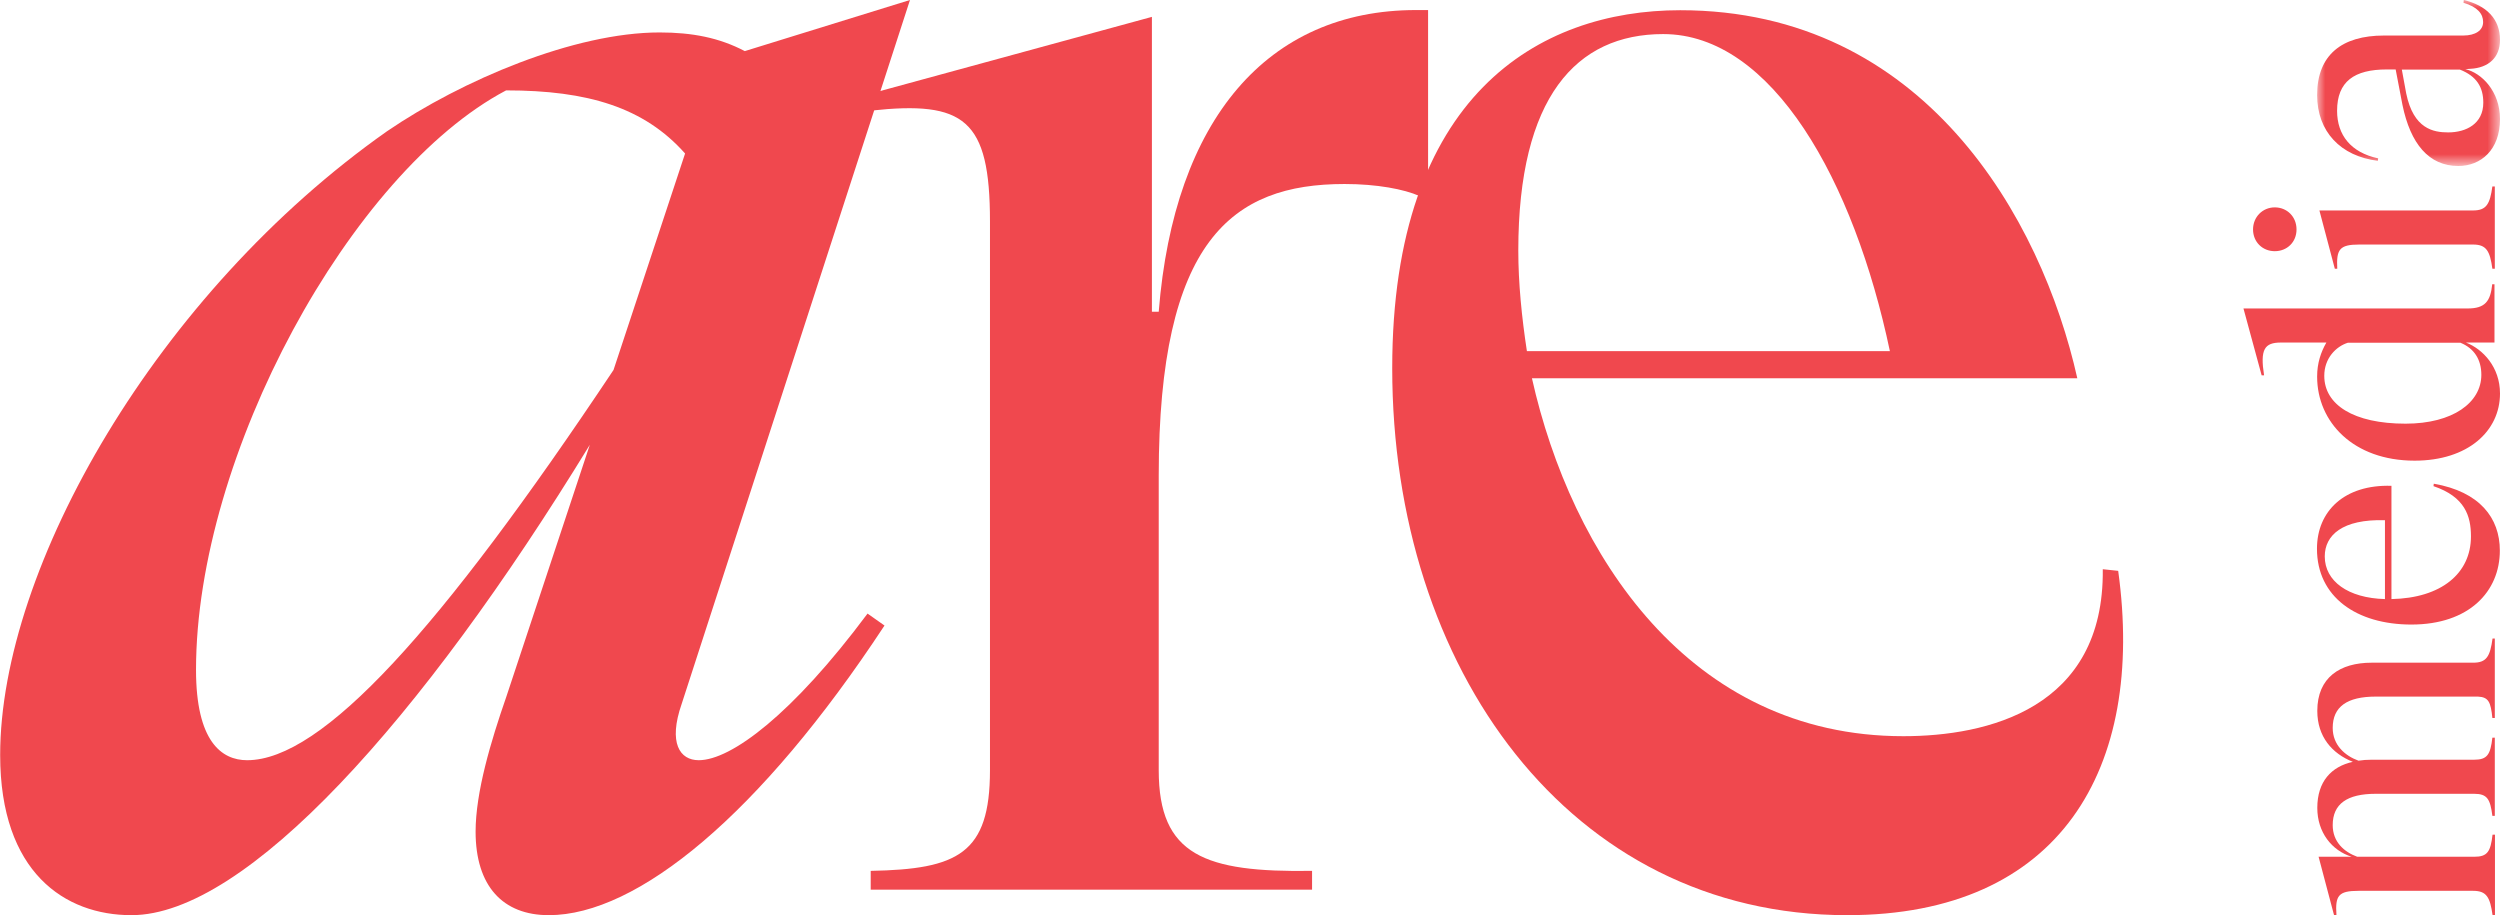 <?xml version="1.0" encoding="UTF-8"?>
<svg id="Layer_1" data-name="Layer 1" xmlns="http://www.w3.org/2000/svg" width="154.07" height="56.4" xmlns:xlink="http://www.w3.org/1999/xlink" viewBox="0 0 154.07 56.4">
  <defs>
    <style>
      .cls-1 {
        mask: url(#mask);
      }

      .cls-2 {
        fill: #f0484e;
      }

      .cls-2, .cls-3 {
        fill-rule: evenodd;
        stroke-width: 0px;
      }

      .cls-3 {
        fill: #fff;
      }
    </style>
    <mask id="mask" x="142.8" y="0" width="11.27" height="10.23" maskUnits="userSpaceOnUse">
      <g id="mask-2">
        <polygon id="path-1" class="cls-3" points="142.8 0 154.07 0 154.07 10.23 142.8 10.23 142.8 0"/>
      </g>
    </mask>
  </defs>
  <g id="Page-1">
    <g id="Group-18">
      <path id="Fill-1" class="cls-2" d="m53.46,37.81l1.05.74c-7.67,11.66-15.23,17.85-20.69,17.85-2.83,0-4.51-1.79-4.51-5.15,0-2.42.94-5.57,1.89-8.3l5.15-15.54c-10.4,17.01-21.21,28.99-28.25,28.99-4.1,0-8.09-2.63-8.09-9.87,0-11.55,9.66-28.46,23.84-38.44,4.62-3.15,11.55-6.09,16.8-6.09,2,0,3.67.32,5.25,1.15L56.08,0l-14.07,43.38c-.84,2.42-.11,3.47,1.05,3.47,2,0,5.78-2.83,10.4-9.03m-15.65-15.02l4.41-13.34c-2.52-2.84-5.99-3.89-11.03-3.89-9.56,5.04-19.11,22.47-19.11,35.71,0,4.41,1.57,5.57,3.15,5.57,4.62,0,11.87-7.98,22.58-24.05"/>
      <path id="Fill-3" class="cls-2" d="m88.01.63v11.45h-.53c-.95-.42-2.62-.74-4.62-.74-6.93,0-11.45,3.47-11.45,17.96v18.17c0,5.25,2.84,6.3,9.45,6.2v1.16h-27.2v-1.16c5.36-.1,7.35-1.05,7.35-6.2V13.65c0-6.3-1.57-7.46-7.35-6.83v-1.05l17.33-4.73v18.17h.42c.94-11.87,6.72-18.59,15.86-18.59h.74Z"/>
      <path id="Fill-5" class="cls-2" d="m130.54,35.18c1.68,12.18-3.57,21.22-16.7,21.22-17.12,0-28.04-15.23-28.04-33.71,0-16.8,9.03-22.06,17.75-22.06,15.02,0,22.26,12.81,24.47,22.68h-33.61c2.42,10.82,9.66,22.06,22.89,22.06,5.15,0,12.39-1.68,12.29-10.29l.95.1Zm-36.97-19.74c0,2,.21,4.1.53,6.2h22.37c-2.21-10.5-7.25-19.54-13.97-19.54-5.36,0-8.93,3.89-8.93,13.34h0Z"/>
      <path id="Fill-7" class="cls-2" d="m153.6,39.35h.15v4.9h-.15c-.1-.98-.23-1.29-.89-1.32h-6.3c-1.76,0-2.65.62-2.65,1.93,0,1.06.76,1.72,1.59,2.02.26-.04.51-.06.81-.06h6.32c.81,0,1-.32,1.12-1.36h.15v4.82h-.15c-.13-1.04-.32-1.36-1.12-1.36h-6.07c-1.76,0-2.65.62-2.65,1.93,0,1.04.7,1.65,1.51,1.95h7.22c.81,0,1-.32,1.12-1.36h.15v4.95h-.15c-.15-1.08-.36-1.49-1.19-1.49h-7.07c-1.25,0-1.44.3-1.36,1.49h-.15l-.95-3.59h2.04c-1.23-.38-2.12-1.51-2.12-3.01,0-1.63.87-2.55,2.19-2.84-1.28-.51-2.19-1.55-2.19-3.14,0-2.06,1.4-2.97,3.35-2.97h6.26c.83,0,1.04-.4,1.19-1.49"/>
      <path id="Fill-9" class="cls-2" d="m149.99,29.81c2.82.49,4.07,2.1,4.07,4.12,0,2.52-1.89,4.56-5.45,4.56-3.38,0-5.82-1.7-5.82-4.67,0-2.33,1.7-3.97,4.59-3.88v6.98c3.08-.06,4.9-1.59,4.9-3.86,0-1.25-.36-2.44-2.31-3.1l.02-.15Zm-3.01,7.11v-4.86c-2.63-.08-3.71.93-3.71,2.23,0,1.53,1.44,2.57,3.71,2.63h0Z"/>
      <path id="Fill-11" class="cls-2" d="m153.58,17.52h.15v3.59h-1.76c1.04.4,2.1,1.51,2.1,3.14,0,2.33-1.99,4.14-5.26,4.14-3.78,0-6.01-2.38-6.01-5.18,0-.83.23-1.51.57-2.1h-2.8c-1.02,0-1.29.42-1.04,2.02h-.15l-1.12-4.12h13.82c1.08,0,1.4-.45,1.51-1.48m-1.95,3.59h-6.94c-.74.23-1.46.96-1.46,2.04,0,1.78,1.8,2.95,5.01,2.95,2.91,0,4.67-1.3,4.67-3.01,0-.95-.45-1.63-1.27-1.97"/>
      <path id="Fill-13" class="cls-2" d="m153.6,11.49h.15v5.07h-.15c-.15-1.08-.36-1.49-1.19-1.49h-7.01c-1.23,0-1.42.3-1.36,1.49h-.15l-.95-3.59h9.47c.83,0,1.04-.4,1.19-1.48m-13.41,3.99c-.76,0-1.34-.57-1.34-1.34s.59-1.36,1.34-1.36,1.34.57,1.34,1.36-.59,1.34-1.34,1.34"/>
      <g id="Group-17">
        <g class="cls-1">
          <path id="Fill-15" class="cls-2" d="m151.84,0c1.4.34,2.23,1.17,2.23,2.46,0,1.1-.72,1.72-1.82,1.78l-.32.02c1,.23,2.14,1.36,2.14,3.08,0,1.89-1.17,2.89-2.57,2.89-1.82,0-2.95-1.38-3.44-3.76l-.42-2.19h-.55c-2,0-3.06.74-3.06,2.55,0,1.49.85,2.57,2.53,2.93l-.02.15c-2.29-.28-3.74-1.8-3.74-4.05,0-2.48,1.53-3.67,4.12-3.67h4.88c.76,0,1.23-.32,1.23-.83s-.34-.93-1.21-1.19l.02-.17Zm-.23,4.29h-3.59l.27,1.47c.45,2.19,1.68,2.4,2.59,2.4,1.1,0,2.16-.53,2.16-1.83,0-.95-.4-1.63-1.44-2.04h0Z"/>
        </g>
      </g>
    </g>
  </g>
</svg>